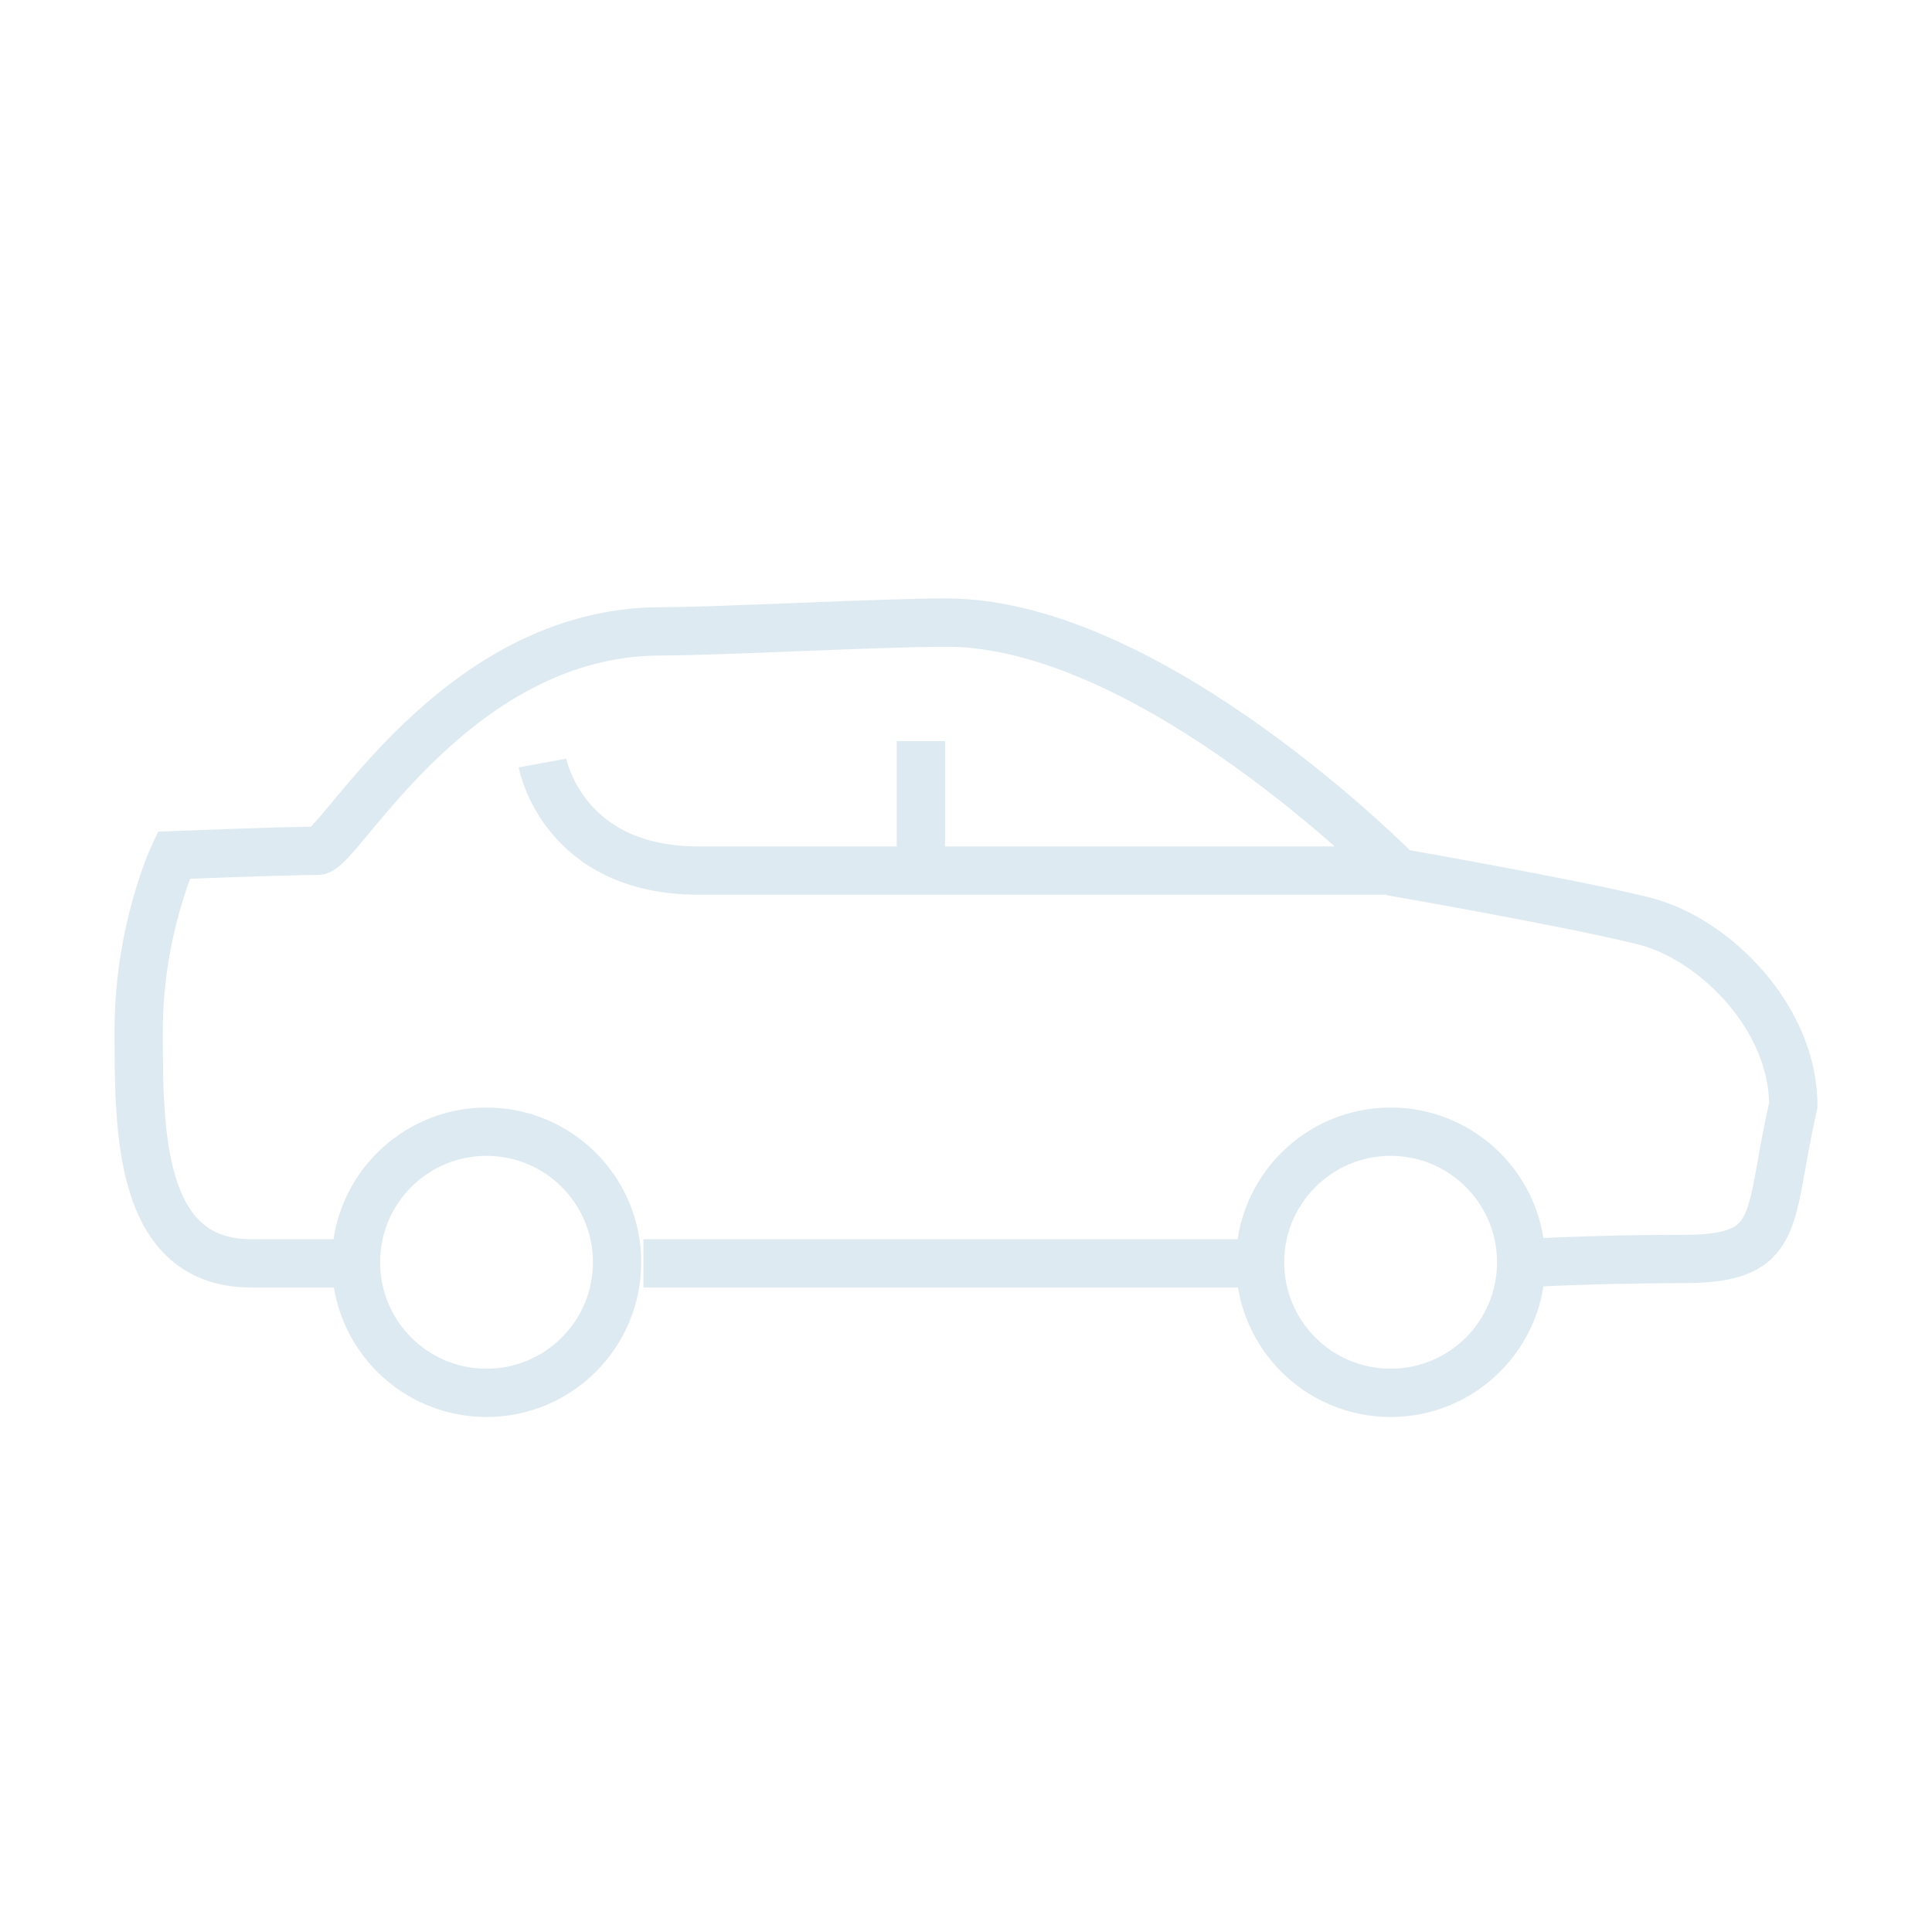 <svg fill="none" stroke="#deeaf1" stroke-width="20" xmlns="http://www.w3.org/2000/svg" version="1.1"
     xmlns:xlink="http://www.w3.org/1999/xlink" viewBox="0 0 800 800">
    <path class="cls-3"
          d="M381.32,360.48v-53.61M579.01,360.48h-289.87c-56.34,0-64.52-44.53-64.52-44.53M266.42,523.13h250.8M142.84,523.13h-38.8c-46.62,0-46.62-54.52-46.62-96.32s14.54-72.69,14.54-72.69c0,0,45.86-1.82,59.6-1.82,9.02,0,56.89-90.87,142.13-90.87,23.63,0,91.21-3.64,118.13-3.64,85.42,0,187.19,103.59,187.19,103.59,0,0,71.8,12.5,101.77,19.99,29.07,7.27,61.79,39.98,61.79,76.33-10.9,47.25-3.63,63.61-45.43,63.61-38.17,0-67.25,1.82-67.25,1.82M629.89,522.68c0,29.86-24.2,54.07-54.06,54.07s-54.07-24.21-54.07-54.07,24.21-54.07,54.07-54.07,54.06,24.21,54.06,54.07ZM255.52,522.68c0,29.86-24.21,54.07-54.07,54.07s-54.06-24.21-54.06-54.07,24.2-54.07,54.06-54.07,54.07,24.21,54.07,54.07Z"/>
</svg>
